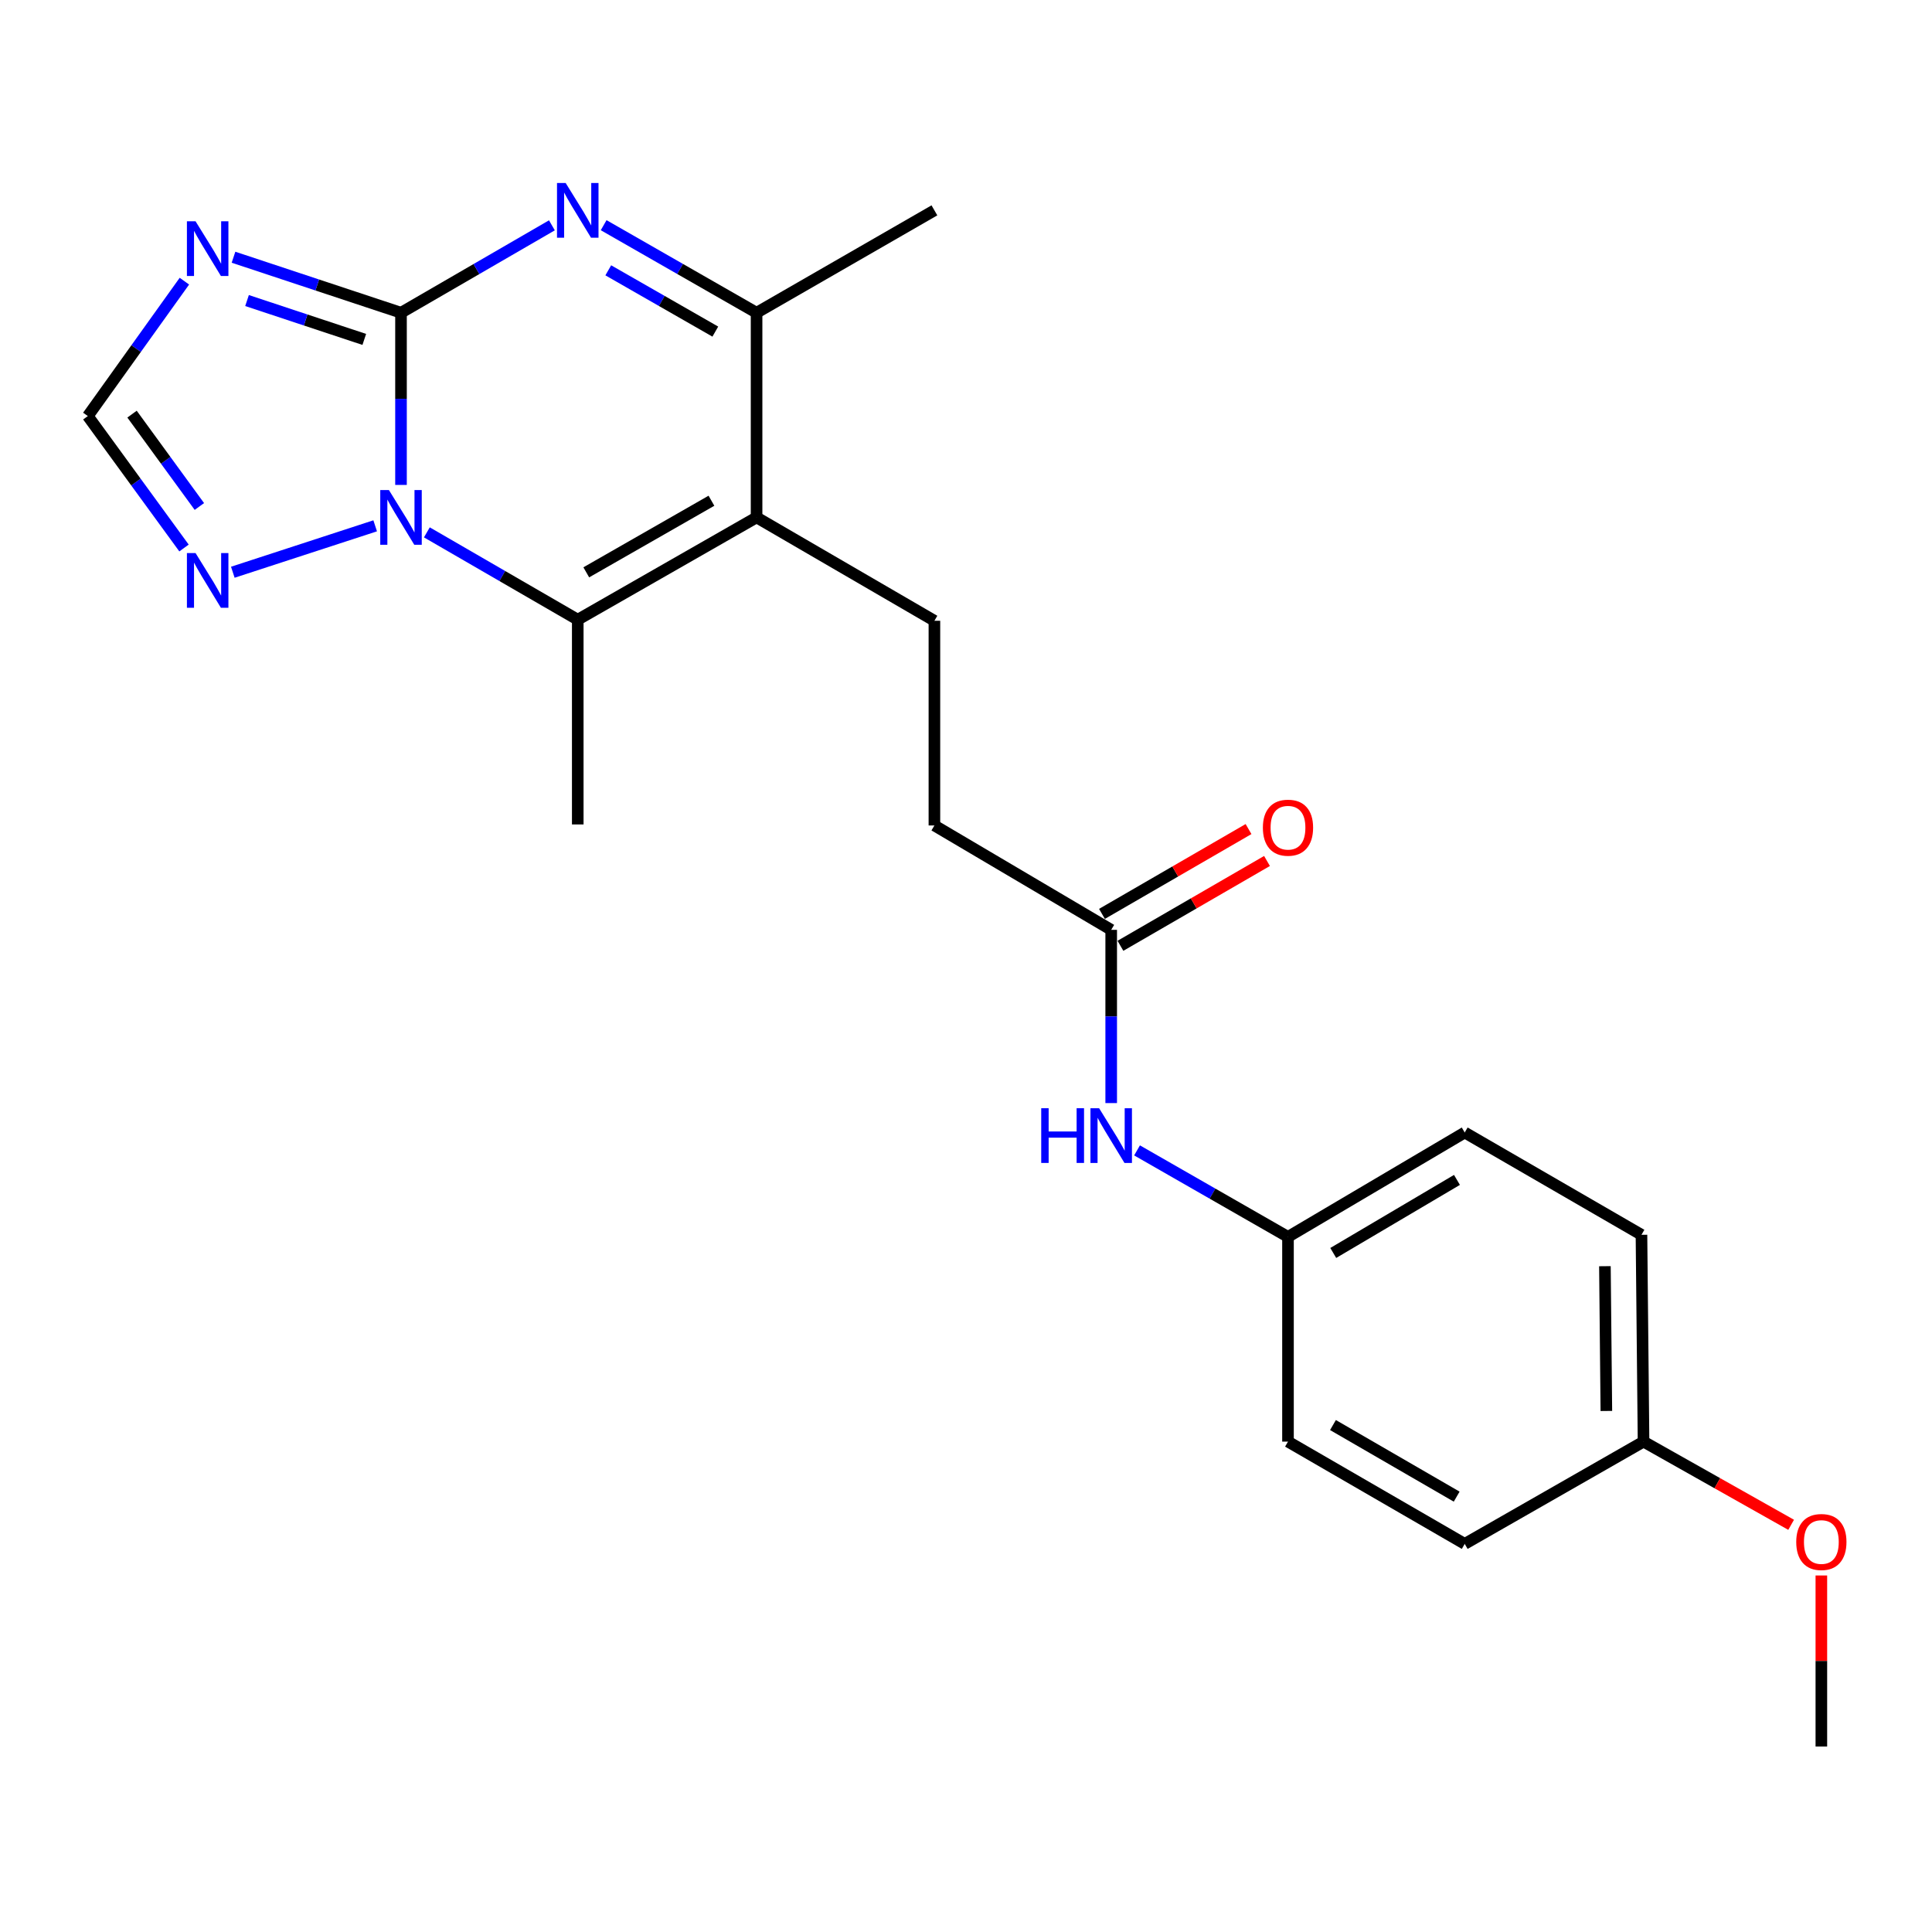 <?xml version='1.0' encoding='iso-8859-1'?>
<svg version='1.1' baseProfile='full'
              xmlns='http://www.w3.org/2000/svg'
                      xmlns:rdkit='http://www.rdkit.org/xml'
                      xmlns:xlink='http://www.w3.org/1999/xlink'
                  xml:space='preserve'
width='1000px' height='1000px' viewBox='0 0 1000 1000'>
<!-- END OF HEADER -->
<rect style='opacity:1.0;fill:#FFFFFF;stroke:none' width='1000' height='1000' x='0' y='0'> </rect>
<path class='bond-0' d='M 207.56,161.878 L 207.56,206.437' style='fill:none;fill-rule:evenodd;stroke:#000000;stroke-width:6px;stroke-linecap:butt;stroke-linejoin:miter;stroke-opacity:1' />
<path class='bond-0' d='M 207.56,206.437 L 207.56,250.996' style='fill:none;fill-rule:evenodd;stroke:#0000FF;stroke-width:6px;stroke-linecap:butt;stroke-linejoin:miter;stroke-opacity:1' />
<path class='bond-1' d='M 207.56,161.878 L 246.611,139.255' style='fill:none;fill-rule:evenodd;stroke:#000000;stroke-width:6px;stroke-linecap:butt;stroke-linejoin:miter;stroke-opacity:1' />
<path class='bond-1' d='M 246.611,139.255 L 285.662,116.632' style='fill:none;fill-rule:evenodd;stroke:#0000FF;stroke-width:6px;stroke-linecap:butt;stroke-linejoin:miter;stroke-opacity:1' />
<path class='bond-4' d='M 207.56,161.878 L 164.212,147.509' style='fill:none;fill-rule:evenodd;stroke:#000000;stroke-width:6px;stroke-linecap:butt;stroke-linejoin:miter;stroke-opacity:1' />
<path class='bond-4' d='M 164.212,147.509 L 120.863,133.139' style='fill:none;fill-rule:evenodd;stroke:#0000FF;stroke-width:6px;stroke-linecap:butt;stroke-linejoin:miter;stroke-opacity:1' />
<path class='bond-4' d='M 188.551,175.682 L 158.207,165.623' style='fill:none;fill-rule:evenodd;stroke:#000000;stroke-width:6px;stroke-linecap:butt;stroke-linejoin:miter;stroke-opacity:1' />
<path class='bond-4' d='M 158.207,165.623 L 127.863,155.564' style='fill:none;fill-rule:evenodd;stroke:#0000FF;stroke-width:6px;stroke-linecap:butt;stroke-linejoin:miter;stroke-opacity:1' />
<path class='bond-3' d='M 220.943,275.549 L 259.994,298.15' style='fill:none;fill-rule:evenodd;stroke:#0000FF;stroke-width:6px;stroke-linecap:butt;stroke-linejoin:miter;stroke-opacity:1' />
<path class='bond-3' d='M 259.994,298.15 L 299.046,320.751' style='fill:none;fill-rule:evenodd;stroke:#000000;stroke-width:6px;stroke-linecap:butt;stroke-linejoin:miter;stroke-opacity:1' />
<path class='bond-6' d='M 194.189,272.164 L 120.507,296.191' style='fill:none;fill-rule:evenodd;stroke:#0000FF;stroke-width:6px;stroke-linecap:butt;stroke-linejoin:miter;stroke-opacity:1' />
<path class='bond-5' d='M 312.452,116.556 L 352.027,139.217' style='fill:none;fill-rule:evenodd;stroke:#0000FF;stroke-width:6px;stroke-linecap:butt;stroke-linejoin:miter;stroke-opacity:1' />
<path class='bond-5' d='M 352.027,139.217 L 391.602,161.878' style='fill:none;fill-rule:evenodd;stroke:#000000;stroke-width:6px;stroke-linecap:butt;stroke-linejoin:miter;stroke-opacity:1' />
<path class='bond-5' d='M 314.841,139.915 L 342.544,155.778' style='fill:none;fill-rule:evenodd;stroke:#0000FF;stroke-width:6px;stroke-linecap:butt;stroke-linejoin:miter;stroke-opacity:1' />
<path class='bond-5' d='M 342.544,155.778 L 370.246,171.641' style='fill:none;fill-rule:evenodd;stroke:#000000;stroke-width:6px;stroke-linecap:butt;stroke-linejoin:miter;stroke-opacity:1' />
<path class='bond-2' d='M 391.602,267.804 L 391.602,161.878' style='fill:none;fill-rule:evenodd;stroke:#000000;stroke-width:6px;stroke-linecap:butt;stroke-linejoin:miter;stroke-opacity:1' />
<path class='bond-8' d='M 391.602,267.804 L 483.649,321.312' style='fill:none;fill-rule:evenodd;stroke:#000000;stroke-width:6px;stroke-linecap:butt;stroke-linejoin:miter;stroke-opacity:1' />
<path class='bond-24' d='M 391.602,267.804 L 299.046,320.751' style='fill:none;fill-rule:evenodd;stroke:#000000;stroke-width:6px;stroke-linecap:butt;stroke-linejoin:miter;stroke-opacity:1' />
<path class='bond-24' d='M 368.242,259.181 L 303.453,296.244' style='fill:none;fill-rule:evenodd;stroke:#000000;stroke-width:6px;stroke-linecap:butt;stroke-linejoin:miter;stroke-opacity:1' />
<path class='bond-14' d='M 299.046,320.751 L 299.046,426.729' style='fill:none;fill-rule:evenodd;stroke:#000000;stroke-width:6px;stroke-linecap:butt;stroke-linejoin:miter;stroke-opacity:1' />
<path class='bond-7' d='M 95.443,145.529 L 70.449,180.442' style='fill:none;fill-rule:evenodd;stroke:#0000FF;stroke-width:6px;stroke-linecap:butt;stroke-linejoin:miter;stroke-opacity:1' />
<path class='bond-7' d='M 70.449,180.442 L 45.455,215.355' style='fill:none;fill-rule:evenodd;stroke:#000000;stroke-width:6px;stroke-linecap:butt;stroke-linejoin:miter;stroke-opacity:1' />
<path class='bond-20' d='M 391.602,161.878 L 483.649,108.879' style='fill:none;fill-rule:evenodd;stroke:#000000;stroke-width:6px;stroke-linecap:butt;stroke-linejoin:miter;stroke-opacity:1' />
<path class='bond-23' d='M 95.244,283.645 L 70.349,249.5' style='fill:none;fill-rule:evenodd;stroke:#0000FF;stroke-width:6px;stroke-linecap:butt;stroke-linejoin:miter;stroke-opacity:1' />
<path class='bond-23' d='M 70.349,249.5 L 45.455,215.355' style='fill:none;fill-rule:evenodd;stroke:#000000;stroke-width:6px;stroke-linecap:butt;stroke-linejoin:miter;stroke-opacity:1' />
<path class='bond-23' d='M 103.196,262.158 L 85.77,238.257' style='fill:none;fill-rule:evenodd;stroke:#0000FF;stroke-width:6px;stroke-linecap:butt;stroke-linejoin:miter;stroke-opacity:1' />
<path class='bond-23' d='M 85.77,238.257 L 68.343,214.356' style='fill:none;fill-rule:evenodd;stroke:#000000;stroke-width:6px;stroke-linecap:butt;stroke-linejoin:miter;stroke-opacity:1' />
<path class='bond-12' d='M 483.649,321.312 L 483.649,427.259' style='fill:none;fill-rule:evenodd;stroke:#000000;stroke-width:6px;stroke-linecap:butt;stroke-linejoin:miter;stroke-opacity:1' />
<path class='bond-9' d='M 575.155,481.287 L 483.649,427.259' style='fill:none;fill-rule:evenodd;stroke:#000000;stroke-width:6px;stroke-linecap:butt;stroke-linejoin:miter;stroke-opacity:1' />
<path class='bond-10' d='M 575.155,481.287 L 575.155,526.12' style='fill:none;fill-rule:evenodd;stroke:#000000;stroke-width:6px;stroke-linecap:butt;stroke-linejoin:miter;stroke-opacity:1' />
<path class='bond-10' d='M 575.155,526.12 L 575.155,570.952' style='fill:none;fill-rule:evenodd;stroke:#0000FF;stroke-width:6px;stroke-linecap:butt;stroke-linejoin:miter;stroke-opacity:1' />
<path class='bond-11' d='M 579.935,489.546 L 617.866,467.594' style='fill:none;fill-rule:evenodd;stroke:#000000;stroke-width:6px;stroke-linecap:butt;stroke-linejoin:miter;stroke-opacity:1' />
<path class='bond-11' d='M 617.866,467.594 L 655.798,445.642' style='fill:none;fill-rule:evenodd;stroke:#FF0000;stroke-width:6px;stroke-linecap:butt;stroke-linejoin:miter;stroke-opacity:1' />
<path class='bond-11' d='M 570.376,473.029 L 608.308,451.076' style='fill:none;fill-rule:evenodd;stroke:#000000;stroke-width:6px;stroke-linecap:butt;stroke-linejoin:miter;stroke-opacity:1' />
<path class='bond-11' d='M 608.308,451.076 L 646.239,429.124' style='fill:none;fill-rule:evenodd;stroke:#FF0000;stroke-width:6px;stroke-linecap:butt;stroke-linejoin:miter;stroke-opacity:1' />
<path class='bond-13' d='M 588.532,595.438 L 627.597,617.82' style='fill:none;fill-rule:evenodd;stroke:#0000FF;stroke-width:6px;stroke-linecap:butt;stroke-linejoin:miter;stroke-opacity:1' />
<path class='bond-13' d='M 627.597,617.82 L 666.662,640.202' style='fill:none;fill-rule:evenodd;stroke:#000000;stroke-width:6px;stroke-linecap:butt;stroke-linejoin:miter;stroke-opacity:1' />
<path class='bond-16' d='M 666.662,640.202 L 666.662,746.18' style='fill:none;fill-rule:evenodd;stroke:#000000;stroke-width:6px;stroke-linecap:butt;stroke-linejoin:miter;stroke-opacity:1' />
<path class='bond-17' d='M 666.662,640.202 L 758.137,586.184' style='fill:none;fill-rule:evenodd;stroke:#000000;stroke-width:6px;stroke-linecap:butt;stroke-linejoin:miter;stroke-opacity:1' />
<path class='bond-17' d='M 690.087,648.532 L 754.119,610.719' style='fill:none;fill-rule:evenodd;stroke:#000000;stroke-width:6px;stroke-linecap:butt;stroke-linejoin:miter;stroke-opacity:1' />
<path class='bond-15' d='M 850.693,746.18 L 849.622,639.131' style='fill:none;fill-rule:evenodd;stroke:#000000;stroke-width:6px;stroke-linecap:butt;stroke-linejoin:miter;stroke-opacity:1' />
<path class='bond-15' d='M 831.449,730.313 L 830.7,655.379' style='fill:none;fill-rule:evenodd;stroke:#000000;stroke-width:6px;stroke-linecap:butt;stroke-linejoin:miter;stroke-opacity:1' />
<path class='bond-21' d='M 850.693,746.18 L 888.89,767.71' style='fill:none;fill-rule:evenodd;stroke:#000000;stroke-width:6px;stroke-linecap:butt;stroke-linejoin:miter;stroke-opacity:1' />
<path class='bond-21' d='M 888.89,767.71 L 927.088,789.24' style='fill:none;fill-rule:evenodd;stroke:#FF0000;stroke-width:6px;stroke-linecap:butt;stroke-linejoin:miter;stroke-opacity:1' />
<path class='bond-25' d='M 850.693,746.18 L 758.137,799.116' style='fill:none;fill-rule:evenodd;stroke:#000000;stroke-width:6px;stroke-linecap:butt;stroke-linejoin:miter;stroke-opacity:1' />
<path class='bond-19' d='M 666.662,746.18 L 758.137,799.116' style='fill:none;fill-rule:evenodd;stroke:#000000;stroke-width:6px;stroke-linecap:butt;stroke-linejoin:miter;stroke-opacity:1' />
<path class='bond-19' d='M 689.942,737.603 L 753.974,774.658' style='fill:none;fill-rule:evenodd;stroke:#000000;stroke-width:6px;stroke-linecap:butt;stroke-linejoin:miter;stroke-opacity:1' />
<path class='bond-18' d='M 758.137,586.184 L 849.622,639.131' style='fill:none;fill-rule:evenodd;stroke:#000000;stroke-width:6px;stroke-linecap:butt;stroke-linejoin:miter;stroke-opacity:1' />
<path class='bond-22' d='M 942.729,815.464 L 942.729,859.728' style='fill:none;fill-rule:evenodd;stroke:#FF0000;stroke-width:6px;stroke-linecap:butt;stroke-linejoin:miter;stroke-opacity:1' />
<path class='bond-22' d='M 942.729,859.728 L 942.729,903.992' style='fill:none;fill-rule:evenodd;stroke:#000000;stroke-width:6px;stroke-linecap:butt;stroke-linejoin:miter;stroke-opacity:1' />
<path  class='atom-1' d='M 201.3 253.644
L 210.58 268.644
Q 211.5 270.124, 212.98 272.804
Q 214.46 275.484, 214.54 275.644
L 214.54 253.644
L 218.3 253.644
L 218.3 281.964
L 214.42 281.964
L 204.46 265.564
Q 203.3 263.644, 202.06 261.444
Q 200.86 259.244, 200.5 258.564
L 200.5 281.964
L 196.82 281.964
L 196.82 253.644
L 201.3 253.644
' fill='#0000FF'/>
<path  class='atom-2' d='M 292.786 94.719
L 302.066 109.719
Q 302.986 111.199, 304.466 113.879
Q 305.946 116.559, 306.026 116.719
L 306.026 94.719
L 309.786 94.719
L 309.786 123.039
L 305.906 123.039
L 295.946 106.639
Q 294.786 104.719, 293.546 102.519
Q 292.346 100.319, 291.986 99.639
L 291.986 123.039
L 288.306 123.039
L 288.306 94.719
L 292.786 94.719
' fill='#0000FF'/>
<path  class='atom-5' d='M 101.227 114.545
L 110.507 129.545
Q 111.427 131.025, 112.907 133.705
Q 114.387 136.385, 114.467 136.545
L 114.467 114.545
L 118.227 114.545
L 118.227 142.865
L 114.347 142.865
L 104.387 126.465
Q 103.227 124.545, 101.987 122.345
Q 100.787 120.145, 100.427 119.465
L 100.427 142.865
L 96.747 142.865
L 96.747 114.545
L 101.227 114.545
' fill='#0000FF'/>
<path  class='atom-7' d='M 101.227 286.277
L 110.507 301.277
Q 111.427 302.757, 112.907 305.437
Q 114.387 308.117, 114.467 308.277
L 114.467 286.277
L 118.227 286.277
L 118.227 314.597
L 114.347 314.597
L 104.387 298.197
Q 103.227 296.277, 101.987 294.077
Q 100.787 291.877, 100.427 291.197
L 100.427 314.597
L 96.747 314.597
L 96.747 286.277
L 101.227 286.277
' fill='#0000FF'/>
<path  class='atom-11' d='M 538.935 573.614
L 542.775 573.614
L 542.775 585.654
L 557.255 585.654
L 557.255 573.614
L 561.095 573.614
L 561.095 601.934
L 557.255 601.934
L 557.255 588.854
L 542.775 588.854
L 542.775 601.934
L 538.935 601.934
L 538.935 573.614
' fill='#0000FF'/>
<path  class='atom-11' d='M 568.895 573.614
L 578.175 588.614
Q 579.095 590.094, 580.575 592.774
Q 582.055 595.454, 582.135 595.614
L 582.135 573.614
L 585.895 573.614
L 585.895 601.934
L 582.015 601.934
L 572.055 585.534
Q 570.895 583.614, 569.655 581.414
Q 568.455 579.214, 568.095 578.534
L 568.095 601.934
L 564.415 601.934
L 564.415 573.614
L 568.895 573.614
' fill='#0000FF'/>
<path  class='atom-12' d='M 653.662 428.41
Q 653.662 421.61, 657.022 417.81
Q 660.382 414.01, 666.662 414.01
Q 672.942 414.01, 676.302 417.81
Q 679.662 421.61, 679.662 428.41
Q 679.662 435.29, 676.262 439.21
Q 672.862 443.09, 666.662 443.09
Q 660.422 443.09, 657.022 439.21
Q 653.662 435.33, 653.662 428.41
M 666.662 439.89
Q 670.982 439.89, 673.302 437.01
Q 675.662 434.09, 675.662 428.41
Q 675.662 422.85, 673.302 420.05
Q 670.982 417.21, 666.662 417.21
Q 662.342 417.21, 659.982 420.01
Q 657.662 422.81, 657.662 428.41
Q 657.662 434.13, 659.982 437.01
Q 662.342 439.89, 666.662 439.89
' fill='#FF0000'/>
<path  class='atom-22' d='M 929.729 798.136
Q 929.729 791.336, 933.089 787.536
Q 936.449 783.736, 942.729 783.736
Q 949.009 783.736, 952.369 787.536
Q 955.729 791.336, 955.729 798.136
Q 955.729 805.016, 952.329 808.936
Q 948.929 812.816, 942.729 812.816
Q 936.489 812.816, 933.089 808.936
Q 929.729 805.056, 929.729 798.136
M 942.729 809.616
Q 947.049 809.616, 949.369 806.736
Q 951.729 803.816, 951.729 798.136
Q 951.729 792.576, 949.369 789.776
Q 947.049 786.936, 942.729 786.936
Q 938.409 786.936, 936.049 789.736
Q 933.729 792.536, 933.729 798.136
Q 933.729 803.856, 936.049 806.736
Q 938.409 809.616, 942.729 809.616
' fill='#FF0000'/>
</svg>
